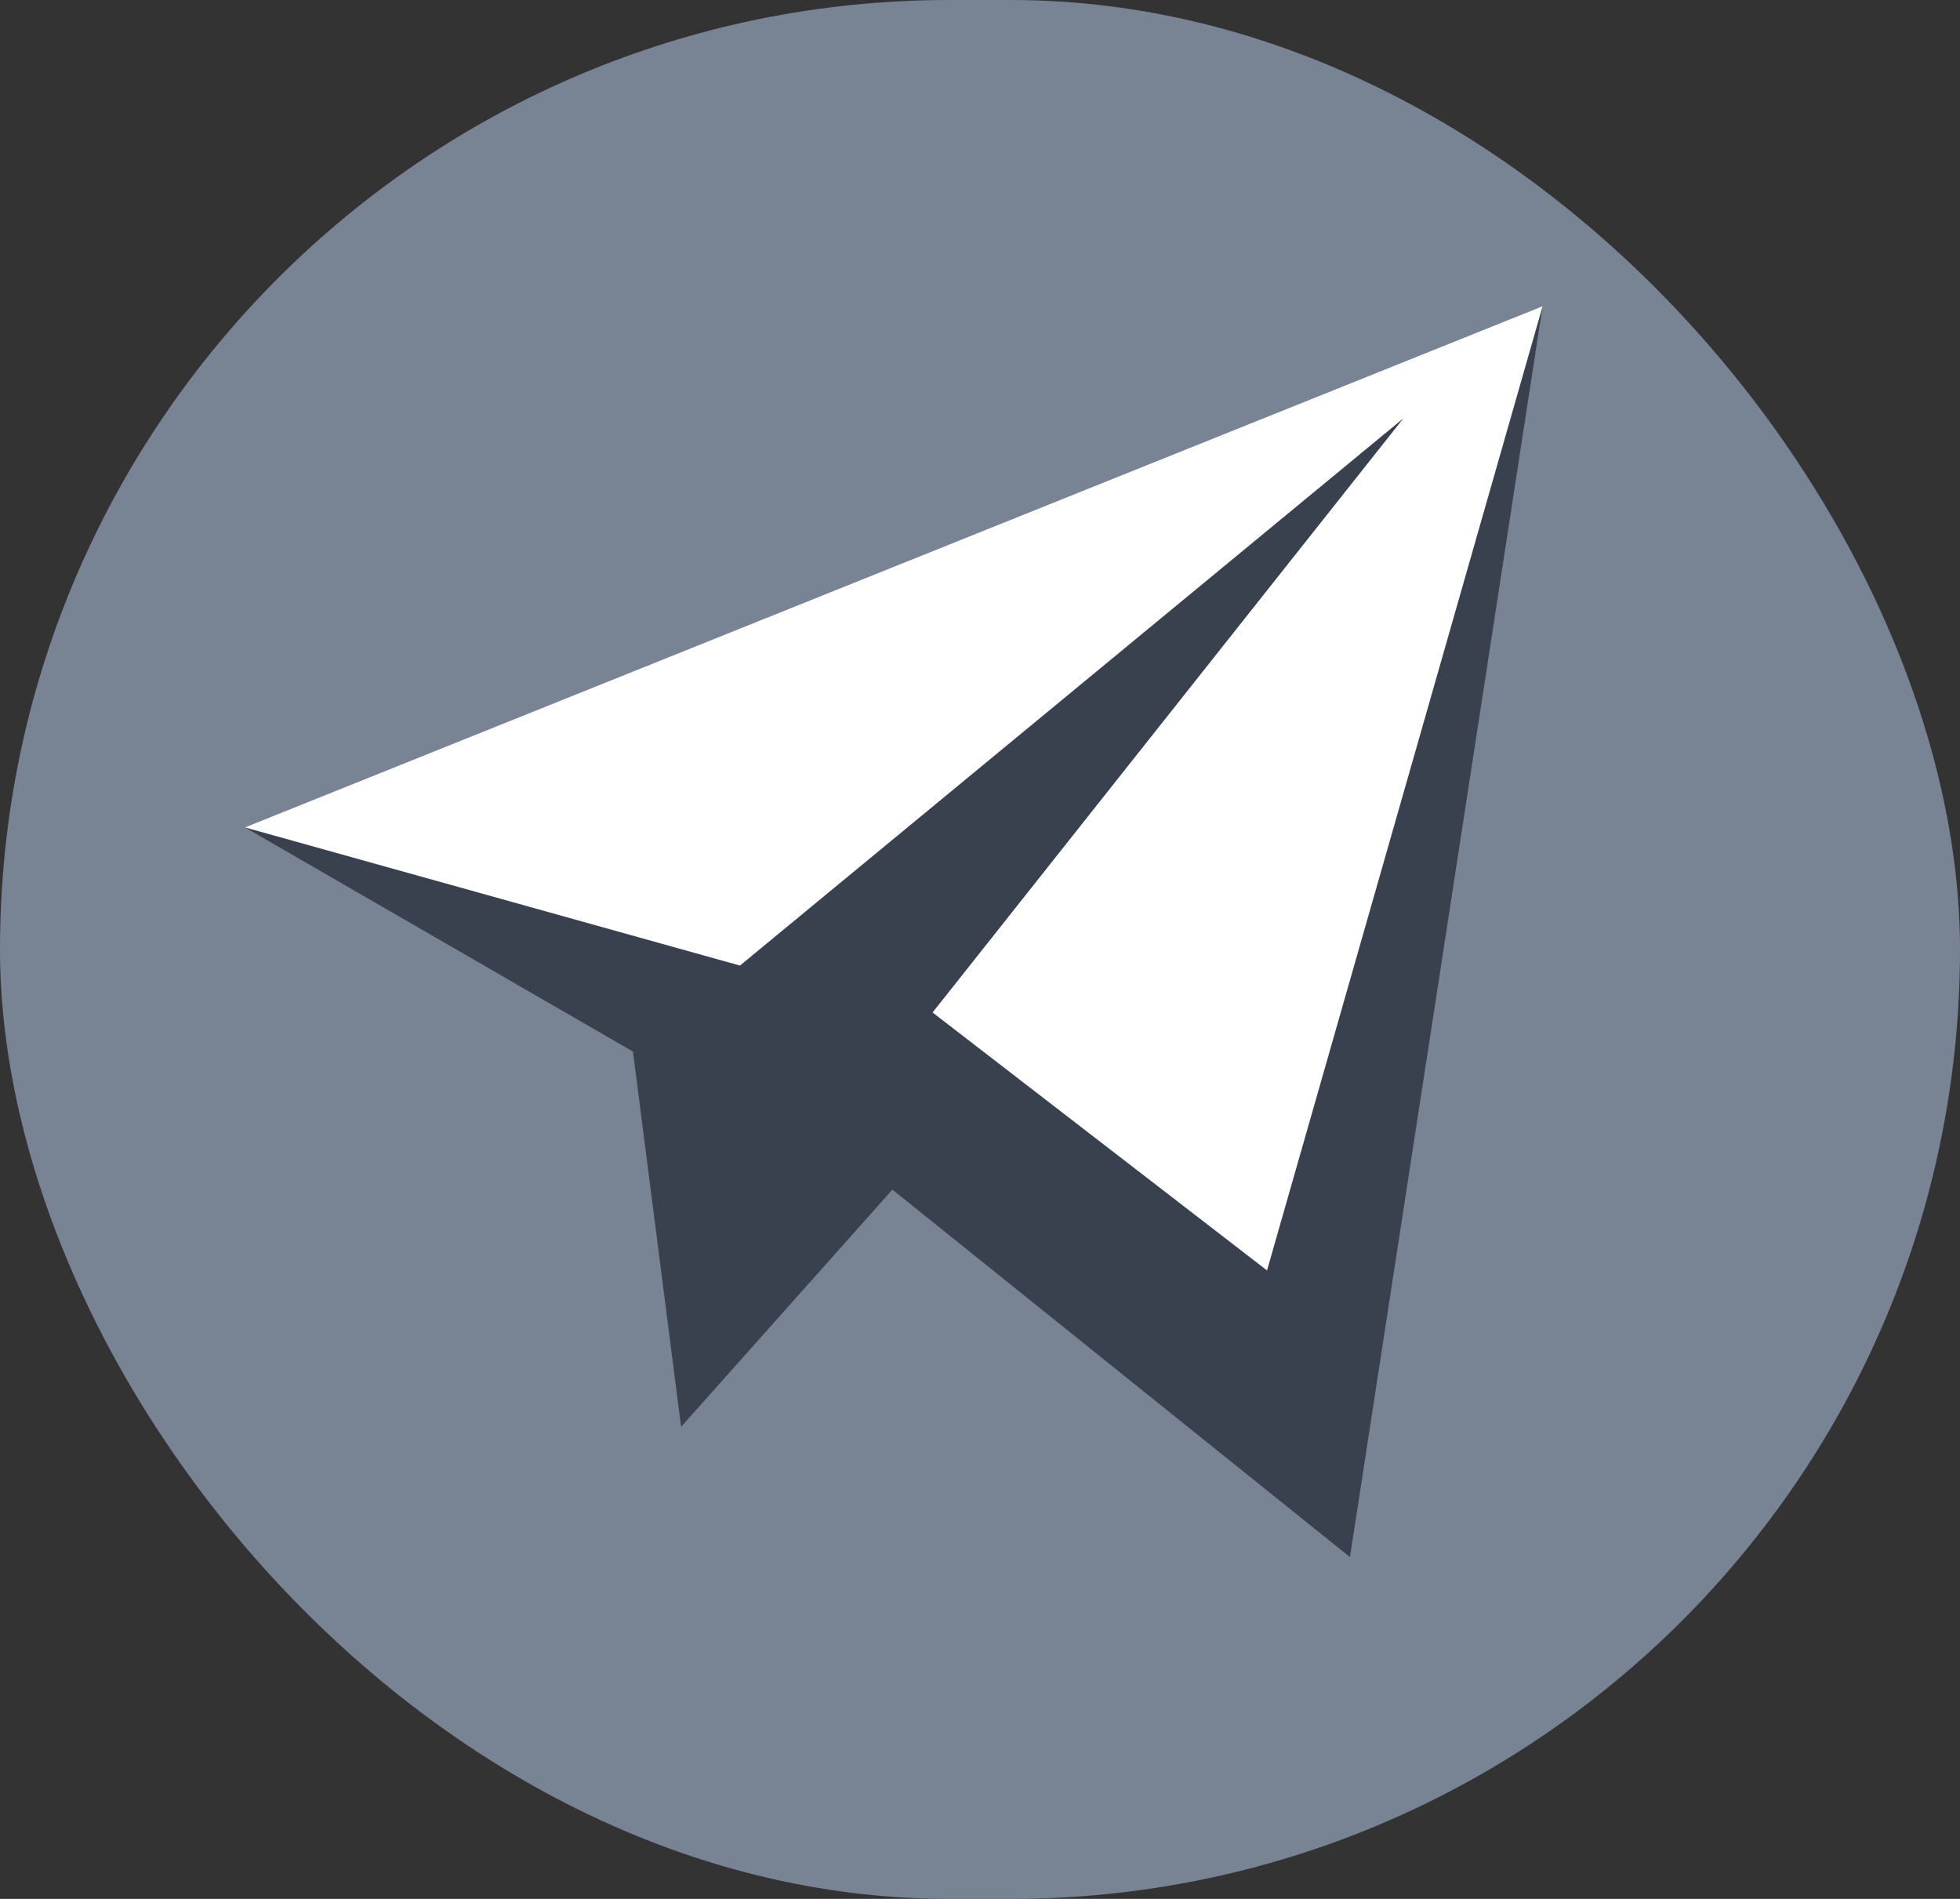 <svg width="32" height="31" viewBox="0 0 32 31" fill="none" xmlns="http://www.w3.org/2000/svg">
<rect x="0" y="0" width="32" height="31" fill="#333333" stroke="none"/>
<rect width="32" height="31" rx="15.5" fill="#788394"/>
<path fill-rule="evenodd" clip-rule="evenodd" d="M4 13.508L25.185 5L21.384 23.378L13.522 17.039L4 13.508Z" fill="white"/>
<path fill-rule="evenodd" clip-rule="evenodd" d="M4 13.508L12.081 15.763L22.913 6.829L15.226 16.529L20.686 20.74L25.185 5L22.04 25.42L14.57 19.421L11.12 23.293L10.334 17.167L4 13.508Z" fill="#39414E"/>
</svg>
